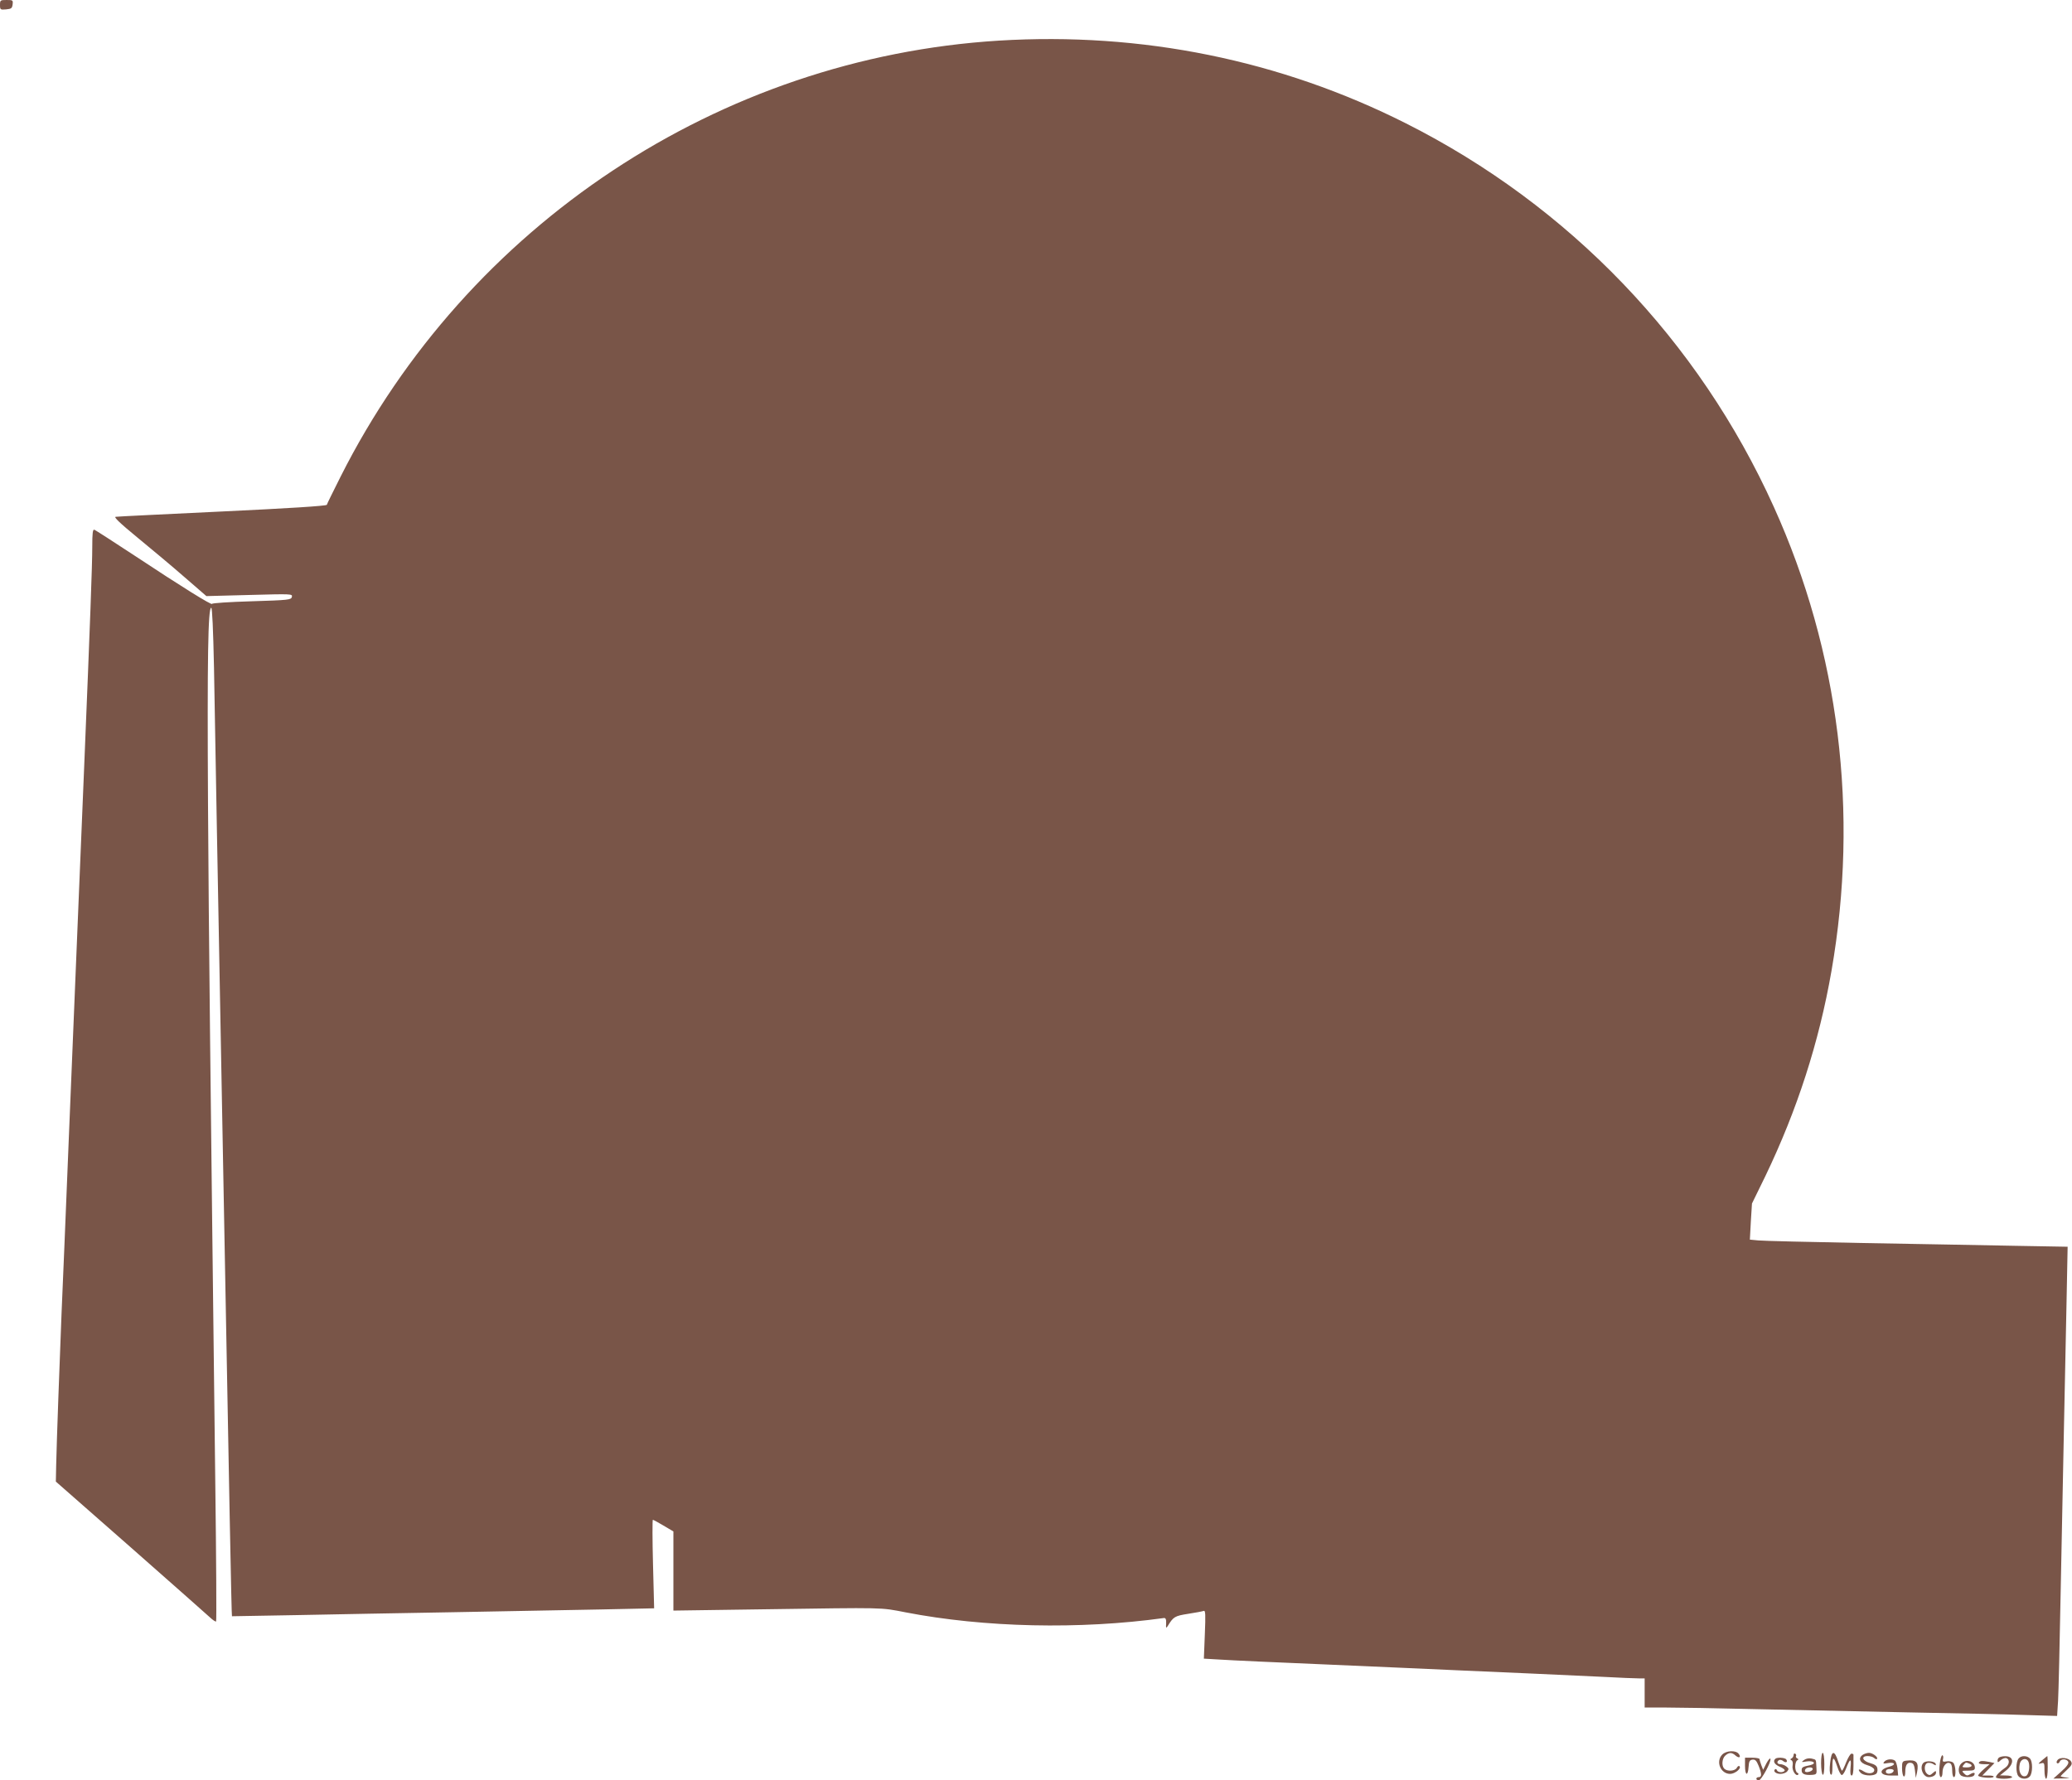 <?xml version="1.0" standalone="no"?>
<!DOCTYPE svg PUBLIC "-//W3C//DTD SVG 20010904//EN"
 "http://www.w3.org/TR/2001/REC-SVG-20010904/DTD/svg10.dtd">
<svg version="1.0" xmlns="http://www.w3.org/2000/svg"
 width="1280pt" height="1100pt" viewBox="0 0 1280 1100"
 preserveAspectRatio="xMidYMid meet">
<g transform="translate(0,1100) scale(0.1,-0.1)"
fill="#795548" stroke="none">
<path d="M0 10969 c0 -29 2 -30 38 -27 32 3 37 7 40 31 3 26 1 27 -37 27 -39
0 -41 -1 -41 -31z"/>
<path d="M6170 10749 c-1725 -107 -3282 -1138 -4066 -2694 -45 -90 -84 -168
-85 -174 -3 -7 -241 -22 -644 -41 -352 -17 -649 -31 -660 -33 -14 -1 23 -37
135 -129 85 -70 216 -179 290 -244 l135 -117 267 7 c260 7 266 7 261 -12 -4
-18 -19 -20 -249 -27 -134 -4 -244 -11 -244 -16 0 -11 -187 105 -480 299 -129
85 -241 157 -247 159 -10 4 -13 -21 -13 -105 0 -110 -13 -464 -50 -1359 -11
-266 -29 -700 -40 -965 -11 -266 -36 -865 -55 -1333 -19 -467 -39 -956 -45
-1085 -11 -273 -30 -790 -33 -934 l-2 -100 460 -404 c253 -223 475 -419 492
-435 18 -17 35 -28 38 -25 3 3 1 385 -5 849 -31 2588 -40 3362 -45 4199 -5
906 0 1215 20 1215 6 0 12 -134 17 -370 9 -509 26 -1467 38 -2085 5 -283 14
-767 20 -1075 36 -1956 50 -2699 53 -2701 1 0 180 3 397 7 217 4 656 13 975
18 319 6 728 14 908 17 l328 7 -7 273 c-4 151 -4 274 -1 274 3 0 33 -16 66
-36 l61 -36 0 -245 0 -244 563 8 c754 11 712 12 872 -19 486 -94 1075 -107
1595 -35 11 1 15 -7 14 -33 -2 -30 0 -32 10 -16 35 57 43 62 126 75 45 7 88
15 96 18 11 4 12 -20 7 -145 l-6 -150 104 -6 c57 -4 361 -18 674 -31 314 -14
669 -29 790 -35 121 -5 326 -14 455 -20 129 -6 324 -15 433 -20 109 -6 214
-10 233 -10 l34 0 0 -90 0 -90 128 0 c70 0 321 -4 557 -10 237 -5 662 -14 945
-20 283 -5 606 -12 716 -16 l202 -6 6 94 c3 51 10 354 16 673 6 319 15 769 20
1000 5 231 12 580 16 776 l7 356 -339 6 c-186 4 -604 11 -929 17 -324 6 -614
13 -643 16 l-52 5 6 112 7 111 83 170 c196 408 331 825 408 1266 171 980 48
1975 -356 2868 -464 1028 -1263 1861 -2273 2370 -776 391 -1633 565 -2515 511z"/>
<path d="M10640 160 c-43 -43 -11 -120 48 -120 30 0 71 34 58 47 -4 5 -12 0
-17 -10 -11 -20 -59 -23 -77 -5 -18 18 -14 63 6 81 23 21 41 21 64 0 22 -19
36 -10 18 12 -18 22 -76 19 -100 -5z"/>
<path d="M11080 156 c0 -8 -6 -17 -12 -20 -10 -5 -10 -7 -1 -12 7 -3 10 -16 7
-33 -6 -28 21 -70 35 -55 3 4 0 9 -6 11 -7 3 -13 20 -13 38 0 18 6 36 13 39 9
5 9 7 -1 12 -6 3 -10 10 -7 14 3 5 1 11 -5 15 -5 3 -10 0 -10 -9z"/>
<path d="M11250 106 c0 -36 5 -68 10 -71 6 -4 10 20 10 64 0 41 -4 71 -10 71
-6 0 -10 -28 -10 -64z"/>
<path d="M11306 109 c-5 -40 -3 -66 3 -72 8 -8 11 6 11 48 0 66 8 65 31 -3 8
-25 20 -47 26 -49 6 -2 19 17 28 42 24 62 33 64 27 5 -3 -33 -1 -50 7 -50 7 0
11 22 11 60 0 33 0 63 0 68 0 4 -5 7 -12 7 -7 0 -21 -24 -33 -53 -11 -28 -22
-52 -26 -52 -3 0 -13 25 -23 55 -23 74 -42 72 -50 -6z"/>
<path d="M11506 157 c-29 -21 -16 -50 29 -63 22 -6 41 -18 43 -27 5 -24 -35
-31 -64 -12 -30 20 -42 14 -19 -9 17 -17 71 -21 93 -7 8 4 12 19 10 32 -2 18
-13 26 -43 35 -49 13 -61 44 -18 44 16 0 34 -5 41 -12 6 -6 14 -9 17 -6 10 10
-26 38 -49 38 -12 0 -30 -6 -40 -13z"/>
<path d="M11986 122 c-9 -56 -7 -102 4 -102 6 0 10 13 10 28 0 37 22 67 44 59
11 -4 16 -19 16 -47 0 -22 5 -40 10 -40 16 0 12 76 -5 90 -8 7 -27 10 -41 7
-21 -4 -25 -1 -21 14 3 11 2 21 -3 24 -4 2 -10 -12 -14 -33z"/>
<path d="M12353 143 c-7 -2 -13 -12 -13 -20 0 -14 3 -14 20 2 10 9 26 15 35
12 23 -9 18 -43 -9 -60 -31 -21 -56 -46 -56 -58 0 -5 23 -9 50 -9 28 0 50 5
50 10 0 6 -17 10 -37 10 l-38 1 38 30 c54 45 48 91 -11 88 -9 0 -23 -3 -29 -6z"/>
<path d="M12470 135 c-17 -21 -18 -89 -1 -109 17 -20 55 -21 71 -1 17 21 18
89 1 109 -17 20 -55 21 -71 1z m63 -26 c8 -29 -2 -77 -18 -82 -28 -11 -48 27
-38 73 7 37 47 43 56 9z"/>
<path d="M12615 124 c-26 -22 -27 -24 -7 -19 21 6 22 3 22 -44 0 -28 5 -51 10
-51 6 0 10 30 10 70 0 39 -1 70 -2 70 -2 0 -16 -12 -33 -26z"/>
<path d="M10780 90 c0 -61 18 -67 22 -7 2 34 7 43 24 45 17 2 25 -6 38 -38 20
-50 20 -70 1 -70 -8 0 -15 -4 -15 -10 0 -5 7 -10 15 -10 16 0 78 115 72 133
-2 7 -13 -6 -25 -28 l-20 -40 -11 28 c-6 16 -11 33 -11 38 0 5 -20 9 -45 9
l-45 0 0 -50z"/>
<path d="M10967 133 c-16 -15 -5 -35 28 -49 20 -8 33 -19 30 -24 -9 -14 -43
-12 -48 3 -2 6 -8 9 -12 5 -13 -12 6 -28 34 -28 16 0 35 7 42 16 11 14 10 18
-6 30 -10 8 -27 14 -37 14 -20 0 -24 15 -8 25 6 4 18 1 26 -6 16 -13 30 -6 19
10 -7 12 -58 15 -68 4z"/>
<path d="M11145 126 c-19 -14 -18 -15 16 -9 44 6 63 -13 22 -23 -49 -10 -53
-13 -53 -33 0 -22 20 -30 65 -27 28 3 29 4 26 47 -3 52 0 46 -31 54 -15 3 -33
0 -45 -9z m53 -58 c-5 -15 -48 -24 -48 -10 0 14 12 22 33 22 10 0 17 -5 15
-12z"/>
<path d="M12711 126 c-7 -8 -8 -17 -3 -20 6 -3 12 1 16 9 7 20 45 19 53 -1 4
-10 -10 -30 -43 -59 l-49 -44 60 1 c41 1 48 3 23 5 -21 2 -38 6 -38 8 0 3 17
20 38 39 31 29 35 38 26 53 -14 23 -67 29 -83 9z"/>
<path d="M11640 115 c-10 -12 -6 -13 24 -8 43 7 50 -11 9 -22 -69 -17 -65 -55
6 -55 l47 0 -4 43 c-3 23 -10 45 -16 49 -18 13 -53 9 -66 -7z m58 -57 c-7 -20
-48 -23 -48 -4 0 11 9 16 26 16 16 0 24 -5 22 -12z"/>
<path d="M11778 122 c-26 -3 -28 -7 -28 -47 0 -24 5 -47 10 -50 6 -4 10 7 10
27 0 42 12 61 36 56 14 -2 20 -14 24 -48 l5 -45 8 36 c12 61 -4 78 -65 71z"/>
<path d="M11882 108 c-26 -26 -3 -88 33 -88 25 0 45 12 45 28 0 13 -3 12 -20
-3 -16 -15 -22 -15 -35 -5 -20 17 -19 59 1 67 9 3 26 1 36 -6 16 -10 19 -10
16 1 -6 17 -60 22 -76 6z"/>
<path d="M12116 104 c-19 -18 -21 -55 -4 -72 15 -15 74 -16 83 -1 11 17 -2 21
-24 7 -18 -11 -23 -10 -38 5 -16 16 -15 17 25 17 34 0 42 4 42 18 0 40 -54 57
-84 26z m48 0 c27 -10 18 -24 -15 -24 -27 0 -30 2 -19 15 14 17 13 17 34 9z"/>
<path d="M12225 110 c-4 -6 8 -10 30 -10 l36 0 -36 -31 c-19 -17 -35 -35 -35
-39 0 -11 84 -20 95 -9 5 5 -6 9 -30 9 l-39 0 38 39 37 38 -32 7 c-43 8 -57 8
-64 -4z"/>
</g>
</svg>
